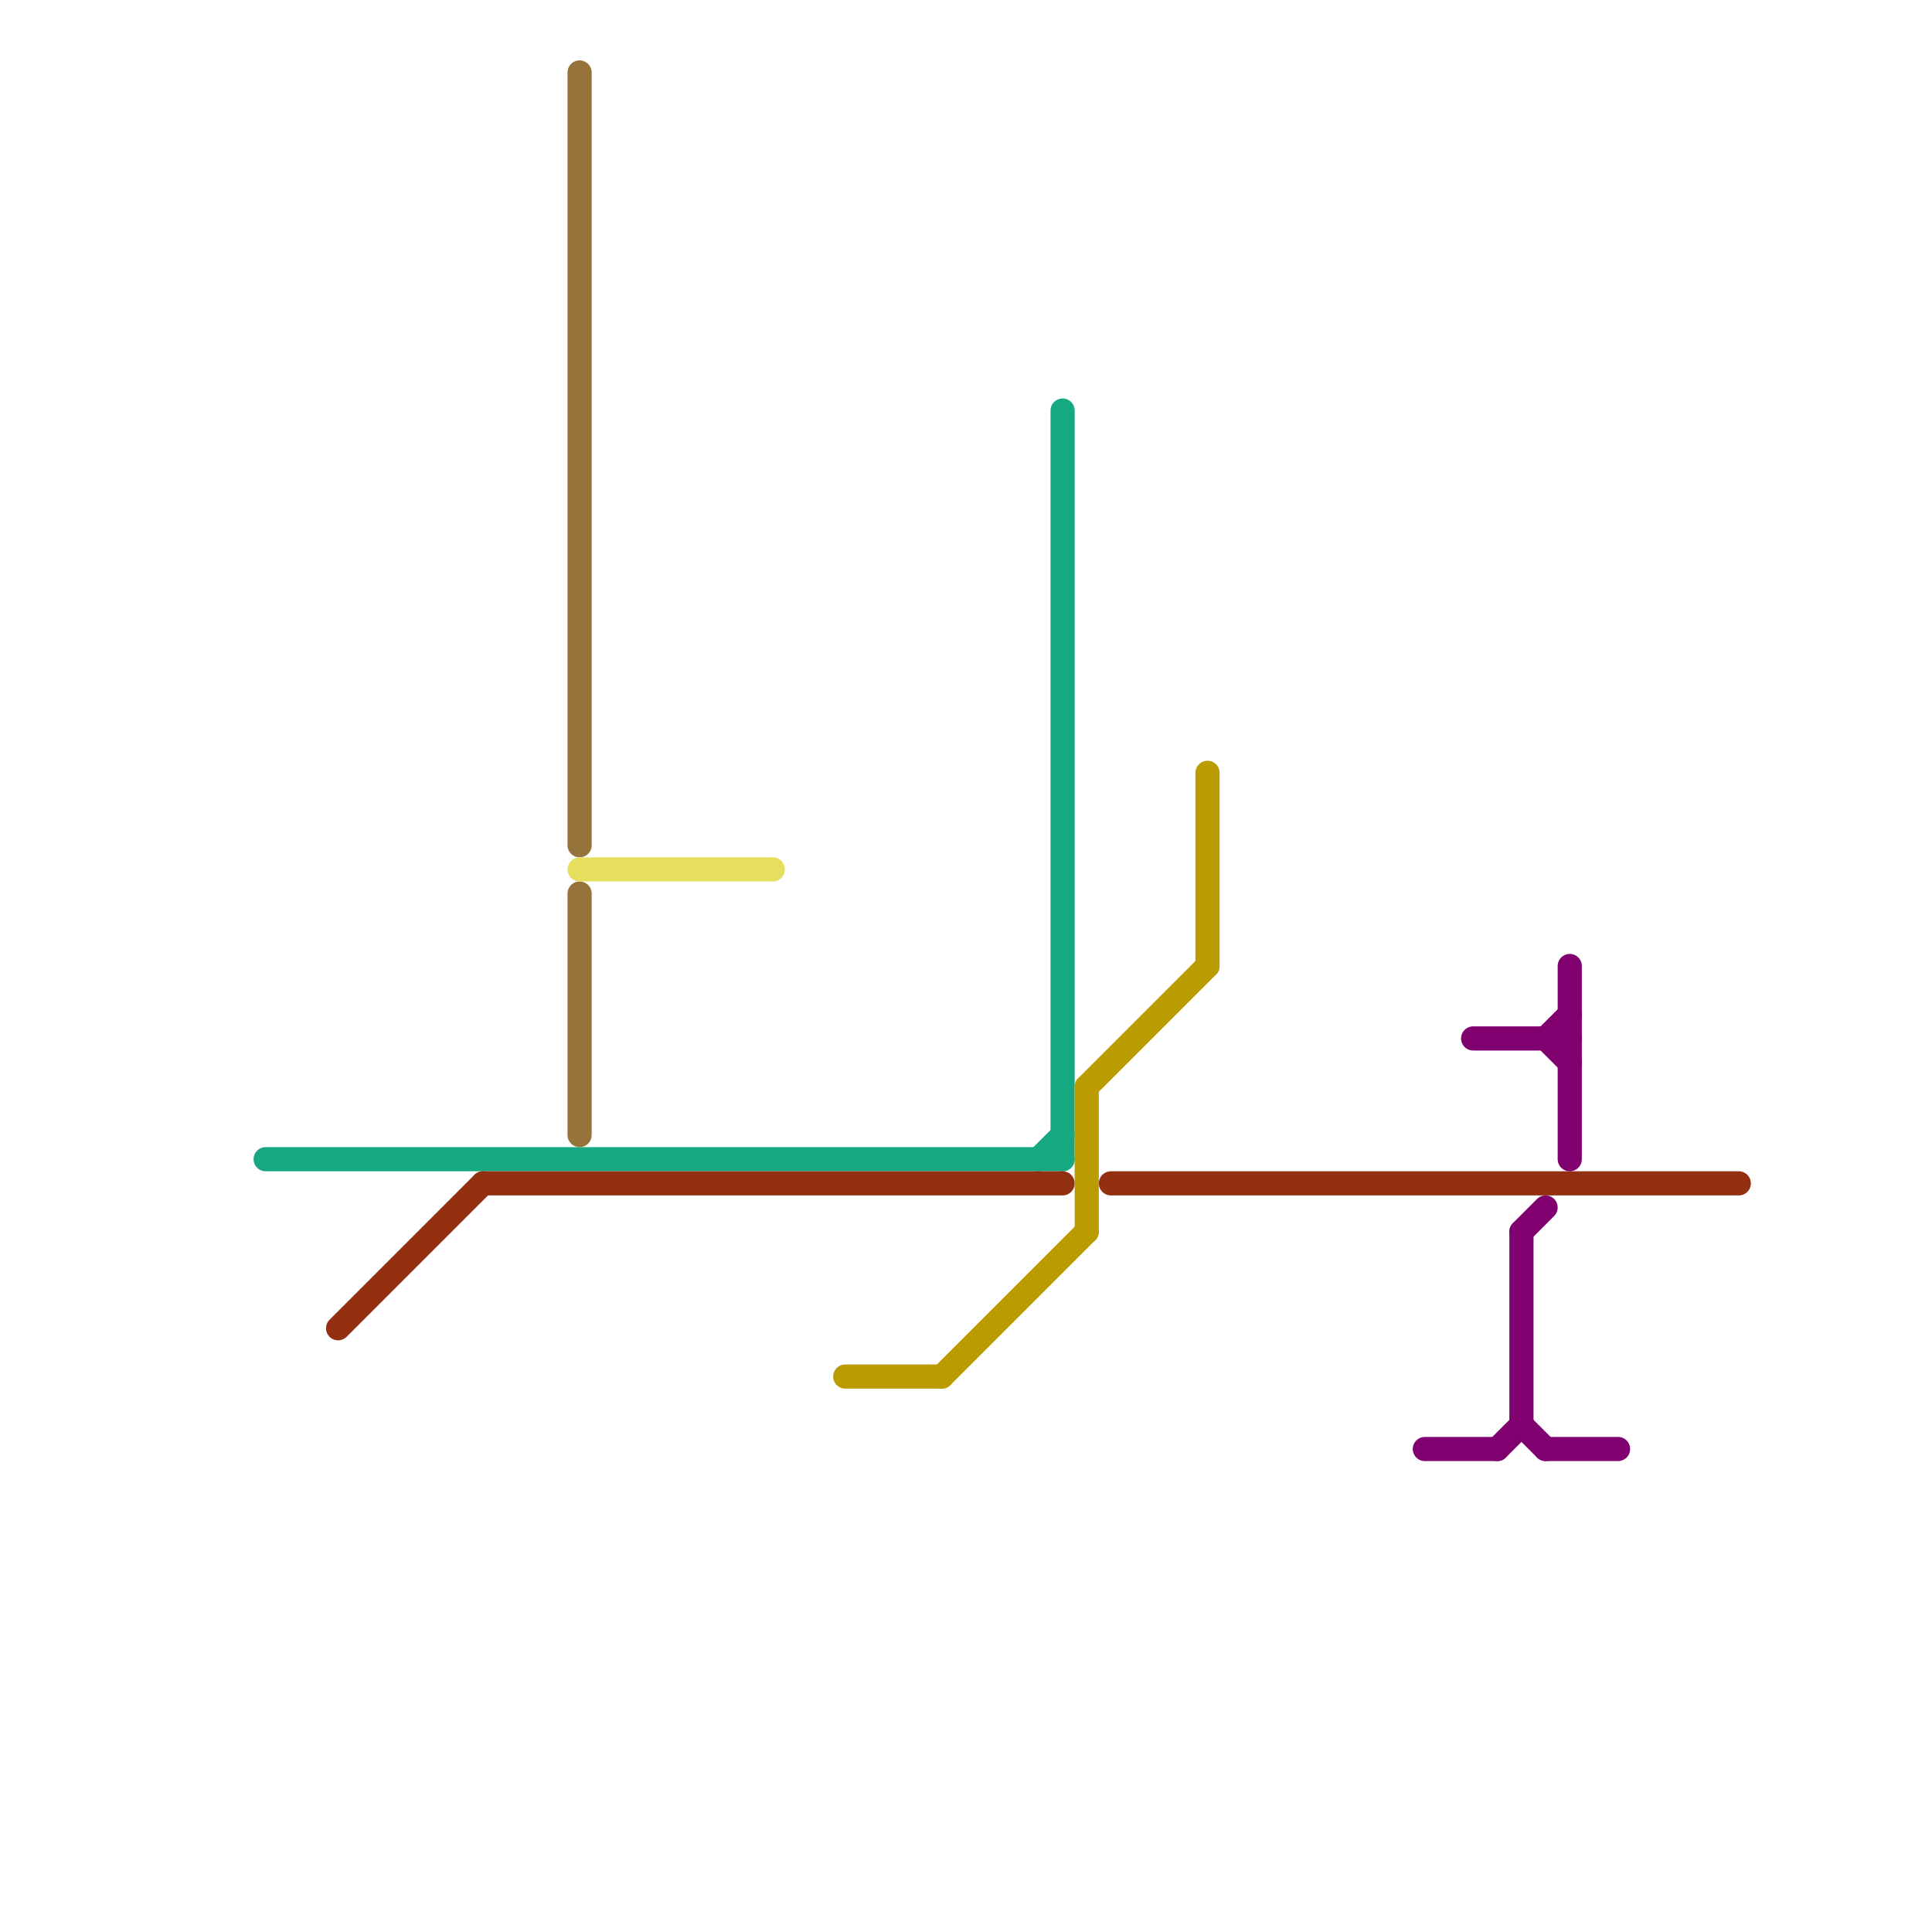 
<svg version="1.1" xmlns="http://www.w3.org/2000/svg" viewBox="0 0 80 80">
<style>text { font: 1px Helvetica; font-weight: 600; white-space: pre; dominant-baseline: central; } line { stroke-width: 1; fill: none; stroke-linecap: round; stroke-linejoin: round; } .c0 { stroke: #16a881 } .c1 { stroke: #923011 } .c2 { stroke: #96733a } .c3 { stroke: #e6df5e } .c4 { stroke: #ba9b00 } .c5 { stroke: #7f006e }</style><defs><g id="wm-xf"><circle r="1.2" fill="#000"/><circle r="0.9" fill="#fff"/><circle r="0.6" fill="#000"/><circle r="0.3" fill="#fff"/></g><g id="wm"><circle r="0.6" fill="#000"/><circle r="0.3" fill="#fff"/></g></defs><line class="c0" x1="11" y1="48" x2="44" y2="48"/><line class="c0" x1="44" y1="17" x2="44" y2="48"/><line class="c0" x1="43" y1="48" x2="44" y2="47"/><line class="c1" x1="14" y1="55" x2="20" y2="49"/><line class="c1" x1="20" y1="49" x2="44" y2="49"/><line class="c1" x1="46" y1="49" x2="72" y2="49"/><line class="c2" x1="24" y1="3" x2="24" y2="35"/><line class="c2" x1="24" y1="37" x2="24" y2="47"/><line class="c3" x1="24" y1="36" x2="32" y2="36"/><line class="c4" x1="35" y1="57" x2="39" y2="57"/><line class="c4" x1="39" y1="57" x2="45" y2="51"/><line class="c4" x1="45" y1="45" x2="45" y2="51"/><line class="c4" x1="50" y1="32" x2="50" y2="40"/><line class="c4" x1="45" y1="45" x2="50" y2="40"/><line class="c5" x1="59" y1="60" x2="62" y2="60"/><line class="c5" x1="61" y1="43" x2="65" y2="43"/><line class="c5" x1="62" y1="60" x2="63" y2="59"/><line class="c5" x1="63" y1="59" x2="64" y2="60"/><line class="c5" x1="63" y1="51" x2="64" y2="50"/><line class="c5" x1="63" y1="51" x2="63" y2="59"/><line class="c5" x1="64" y1="43" x2="65" y2="44"/><line class="c5" x1="65" y1="40" x2="65" y2="48"/><line class="c5" x1="64" y1="60" x2="67" y2="60"/><line class="c5" x1="64" y1="43" x2="65" y2="42"/>
</svg>
